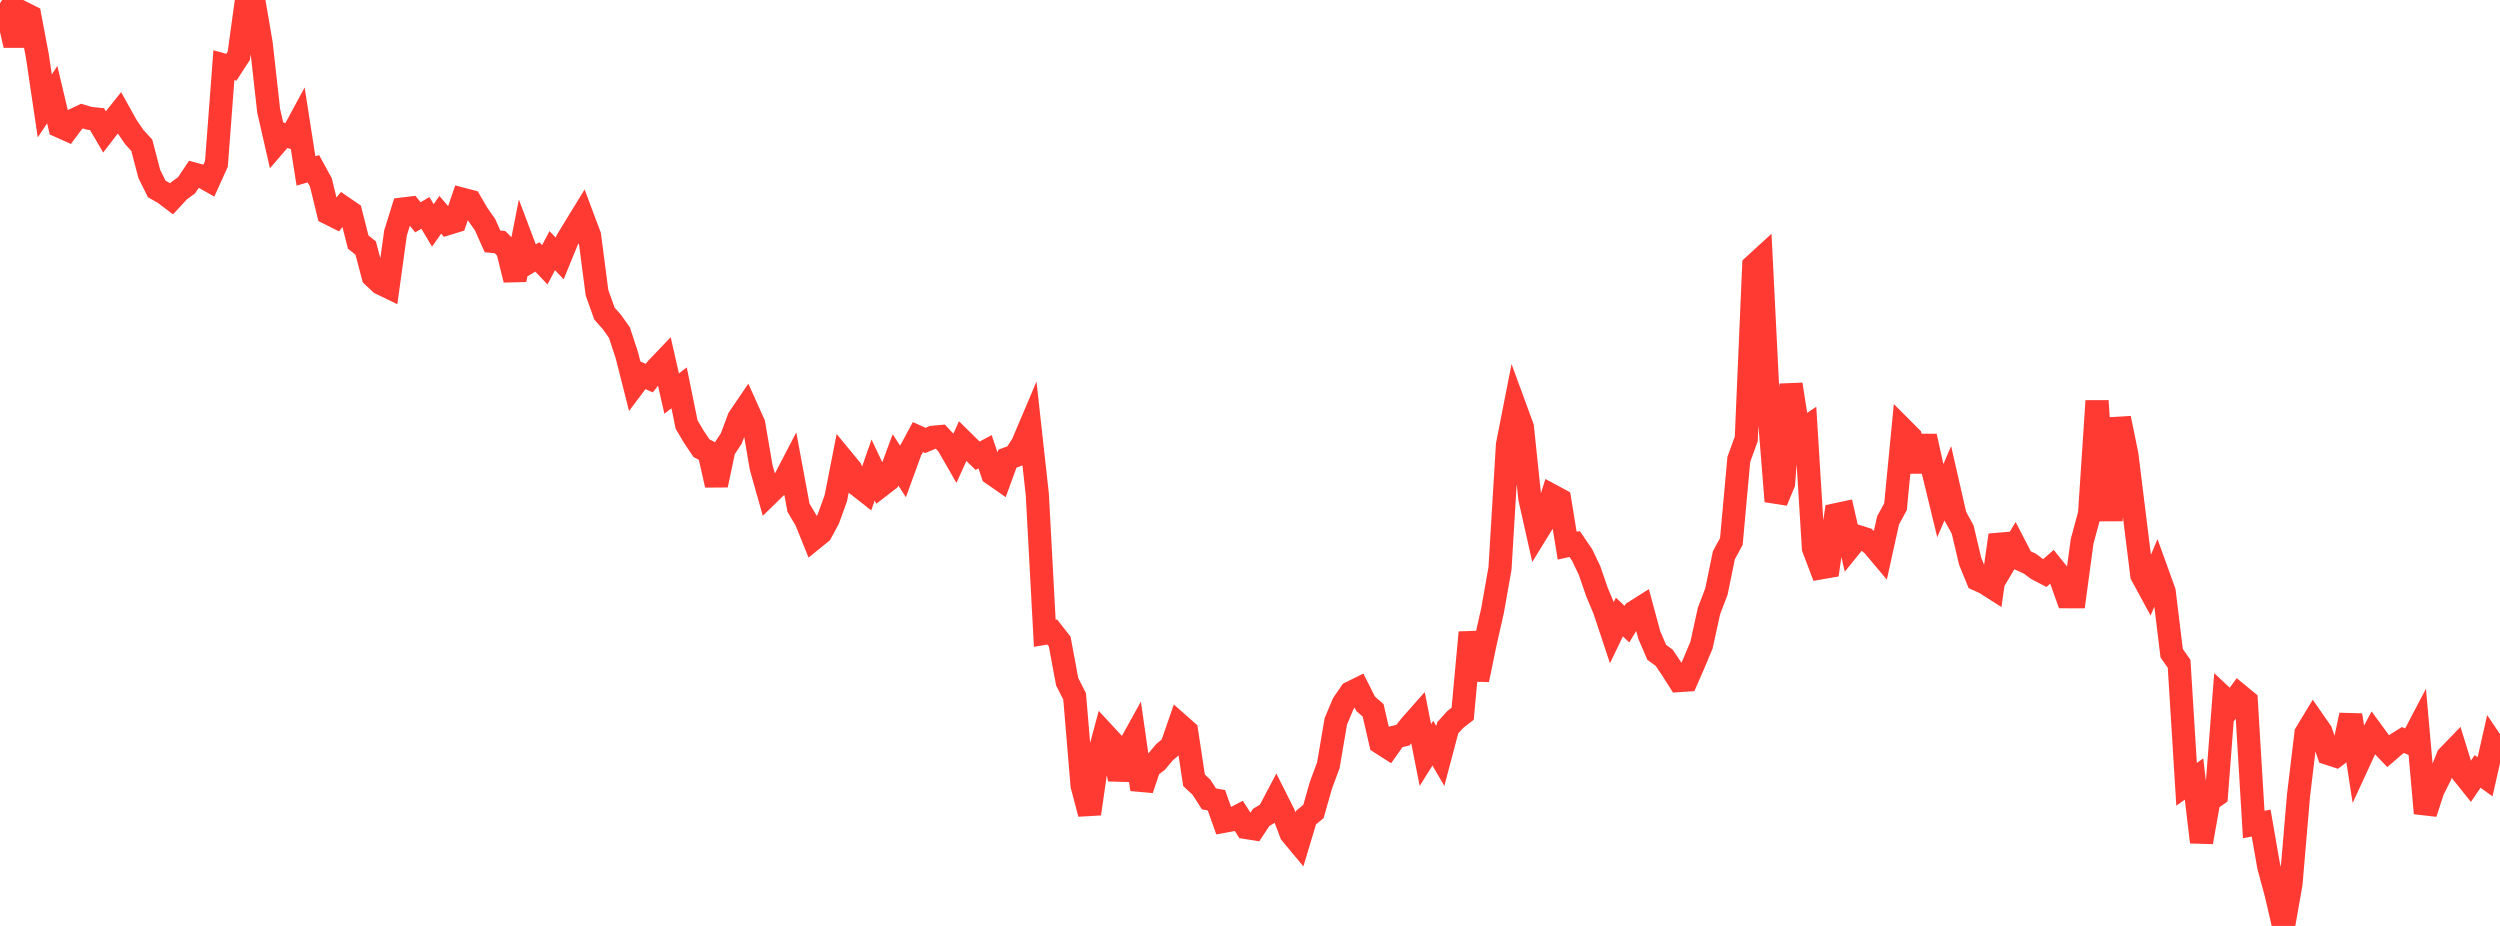 <?xml version="1.0" standalone="no"?>
<!DOCTYPE svg PUBLIC "-//W3C//DTD SVG 1.1//EN" "http://www.w3.org/Graphics/SVG/1.1/DTD/svg11.dtd">

<svg width="135" height="50" viewBox="0 0 135 50" preserveAspectRatio="none" 
  xmlns="http://www.w3.org/2000/svg"
  xmlns:xlink="http://www.w3.org/1999/xlink">


<polyline points="0.0, 1.306 0.403, 0.698 0.806, 2.445 1.209, 0.677 1.612, 0.879 2.015, 3.009 2.418, 5.719 2.821, 5.111 3.224, 6.819 3.627, 6.999 4.03, 6.459 4.433, 6.27 4.836, 6.391 5.239, 6.433 5.642, 7.121 6.045, 6.597 6.448, 6.093 6.851, 6.818 7.254, 7.405 7.657, 7.845 8.06, 9.388 8.463, 10.202 8.866, 10.43 9.269, 10.736 9.672, 10.298 10.075, 10.004 10.478, 9.401 10.881, 9.51 11.284, 9.737 11.687, 8.847 12.09, 3.52 12.493, 3.632 12.896, 3.012 13.299, 0.077 13.701, 0.0 14.104, 2.359 14.507, 5.975 14.91, 7.741 15.313, 7.272 15.716, 7.399 16.119, 6.652 16.522, 9.228 16.925, 9.114 17.328, 9.85 17.731, 11.507 18.134, 11.709 18.537, 11.208 18.94, 11.484 19.343, 13.072 19.746, 13.393 20.149, 14.919 20.552, 15.296 20.955, 15.491 21.358, 12.578 21.761, 11.285 22.164, 11.236 22.567, 11.734 22.97, 11.495 23.373, 12.172 23.776, 11.599 24.179, 12.072 24.582, 11.949 24.985, 10.763 25.388, 10.868 25.791, 11.56 26.194, 12.136 26.597, 13.035 27.0, 13.074 27.403, 13.48 27.806, 15.11 28.209, 13.049 28.612, 14.116 29.015, 13.874 29.418, 14.299 29.821, 13.536 30.224, 13.955 30.627, 12.969 31.03, 12.305 31.433, 11.648 31.836, 12.722 32.239, 15.815 32.642, 16.935 33.045, 17.391 33.448, 17.96 33.851, 19.185 34.254, 20.775 34.657, 20.239 35.06, 20.42 35.463, 19.904 35.866, 19.482 36.269, 21.252 36.672, 20.943 37.075, 22.923 37.478, 23.603 37.881, 24.201 38.284, 24.415 38.687, 26.194 39.09, 24.284 39.493, 23.671 39.896, 22.587 40.299, 21.993 40.701, 22.888 41.104, 25.245 41.507, 26.673 41.91, 26.28 42.313, 26.02 42.716, 25.246 43.119, 27.419 43.522, 28.097 43.925, 29.093 44.328, 28.766 44.731, 28.018 45.134, 26.904 45.537, 24.855 45.94, 25.345 46.343, 26.214 46.746, 26.53 47.149, 25.38 47.552, 26.235 47.955, 25.923 48.358, 24.834 48.761, 25.456 49.164, 24.347 49.567, 23.601 49.97, 23.784 50.373, 23.614 50.776, 23.576 51.179, 24.007 51.582, 24.709 51.985, 23.82 52.388, 24.217 52.791, 24.61 53.194, 24.394 53.597, 25.59 54.0, 25.87 54.403, 24.766 54.806, 24.616 55.209, 24 55.612, 23.05 56.015, 26.701 56.418, 34.196 56.821, 34.129 57.224, 34.645 57.627, 36.814 58.03, 37.605 58.433, 42.419 58.836, 43.945 59.239, 41.145 59.642, 39.641 60.045, 40.077 60.448, 42.075 60.851, 40.547 61.254, 39.818 61.657, 42.629 62.06, 41.427 62.463, 41.12 62.866, 40.636 63.269, 40.291 63.672, 39.127 64.075, 39.483 64.478, 42.137 64.881, 42.511 65.284, 43.141 65.687, 43.214 66.09, 44.347 66.493, 44.272 66.896, 44.061 67.299, 44.686 67.701, 44.75 68.104, 44.14 68.507, 43.899 68.91, 43.135 69.313, 43.937 69.716, 45.006 70.119, 45.491 70.522, 44.153 70.925, 43.822 71.328, 42.41 71.731, 41.321 72.134, 38.955 72.537, 37.995 72.94, 37.407 73.343, 37.208 73.746, 38.007 74.149, 38.359 74.552, 40.109 74.955, 40.367 75.358, 39.795 75.761, 39.696 76.164, 39.187 76.567, 38.731 76.97, 40.773 77.373, 40.129 77.776, 40.822 78.179, 39.301 78.582, 38.854 78.985, 38.54 79.388, 34.151 79.791, 36.706 80.194, 34.756 80.597, 32.973 81.0, 30.694 81.403, 24.015 81.806, 21.968 82.209, 23.067 82.612, 26.917 83.015, 28.71 83.418, 28.055 83.821, 26.773 84.224, 26.989 84.627, 29.465 85.03, 29.376 85.433, 29.964 85.836, 30.81 86.239, 31.978 86.642, 32.939 87.045, 34.154 87.448, 33.319 87.851, 33.704 88.254, 33.046 88.657, 32.792 89.06, 34.287 89.463, 35.225 89.866, 35.519 90.269, 36.118 90.672, 36.751 91.075, 36.724 91.478, 35.799 91.881, 34.835 92.284, 32.998 92.687, 31.941 93.09, 29.979 93.493, 29.24 93.896, 24.806 94.299, 23.699 94.701, 14.35 95.104, 13.981 95.507, 22.052 95.91, 27.069 96.313, 26.1 96.716, 20.756 97.119, 23.352 97.522, 23.085 97.925, 29.6 98.328, 30.661 98.731, 30.591 99.134, 27.796 99.537, 27.711 99.94, 29.48 100.343, 28.982 100.746, 29.107 101.149, 29.447 101.552, 29.928 101.955, 28.102 102.358, 27.361 102.761, 23.198 103.164, 23.602 103.567, 25.451 103.97, 23.555 104.373, 25.38 104.776, 27.04 105.179, 26.099 105.582, 27.863 105.985, 28.599 106.388, 30.306 106.791, 31.293 107.194, 31.475 107.597, 31.733 108.0, 28.897 108.403, 30.149 108.806, 29.473 109.209, 30.252 109.612, 30.437 110.015, 30.736 110.418, 30.945 110.821, 30.593 111.224, 31.095 111.627, 32.223 112.03, 32.224 112.433, 29.239 112.836, 27.746 113.239, 21.648 113.642, 27.528 114.045, 27.526 114.448, 22.584 114.851, 24.544 115.254, 27.814 115.657, 31.051 116.06, 31.796 116.463, 30.832 116.866, 31.948 117.269, 35.272 117.672, 35.845 118.075, 42.351 118.478, 42.067 118.881, 45.475 119.284, 43.22 119.687, 42.939 120.09, 37.696 120.493, 38.074 120.896, 37.524 121.299, 37.855 121.701, 44.521 122.104, 44.448 122.507, 46.774 122.91, 48.265 123.313, 50.0 123.716, 47.699 124.119, 42.962 124.522, 39.598 124.925, 38.931 125.328, 39.511 125.731, 40.688 126.134, 40.819 126.537, 40.513 126.94, 38.616 127.343, 41.218 127.746, 40.344 128.149, 39.589 128.552, 40.14 128.955, 40.562 129.358, 40.214 129.761, 39.962 130.164, 40.132 130.567, 39.364 130.97, 43.914 131.373, 42.68 131.776, 41.876 132.179, 40.86 132.582, 40.444 132.985, 41.749 133.388, 42.251 133.791, 41.657 134.194, 41.946 134.597, 40.163 135.0, 40.761" fill="none" stroke="#ff3a33" stroke-width="1.25"/>

</svg>